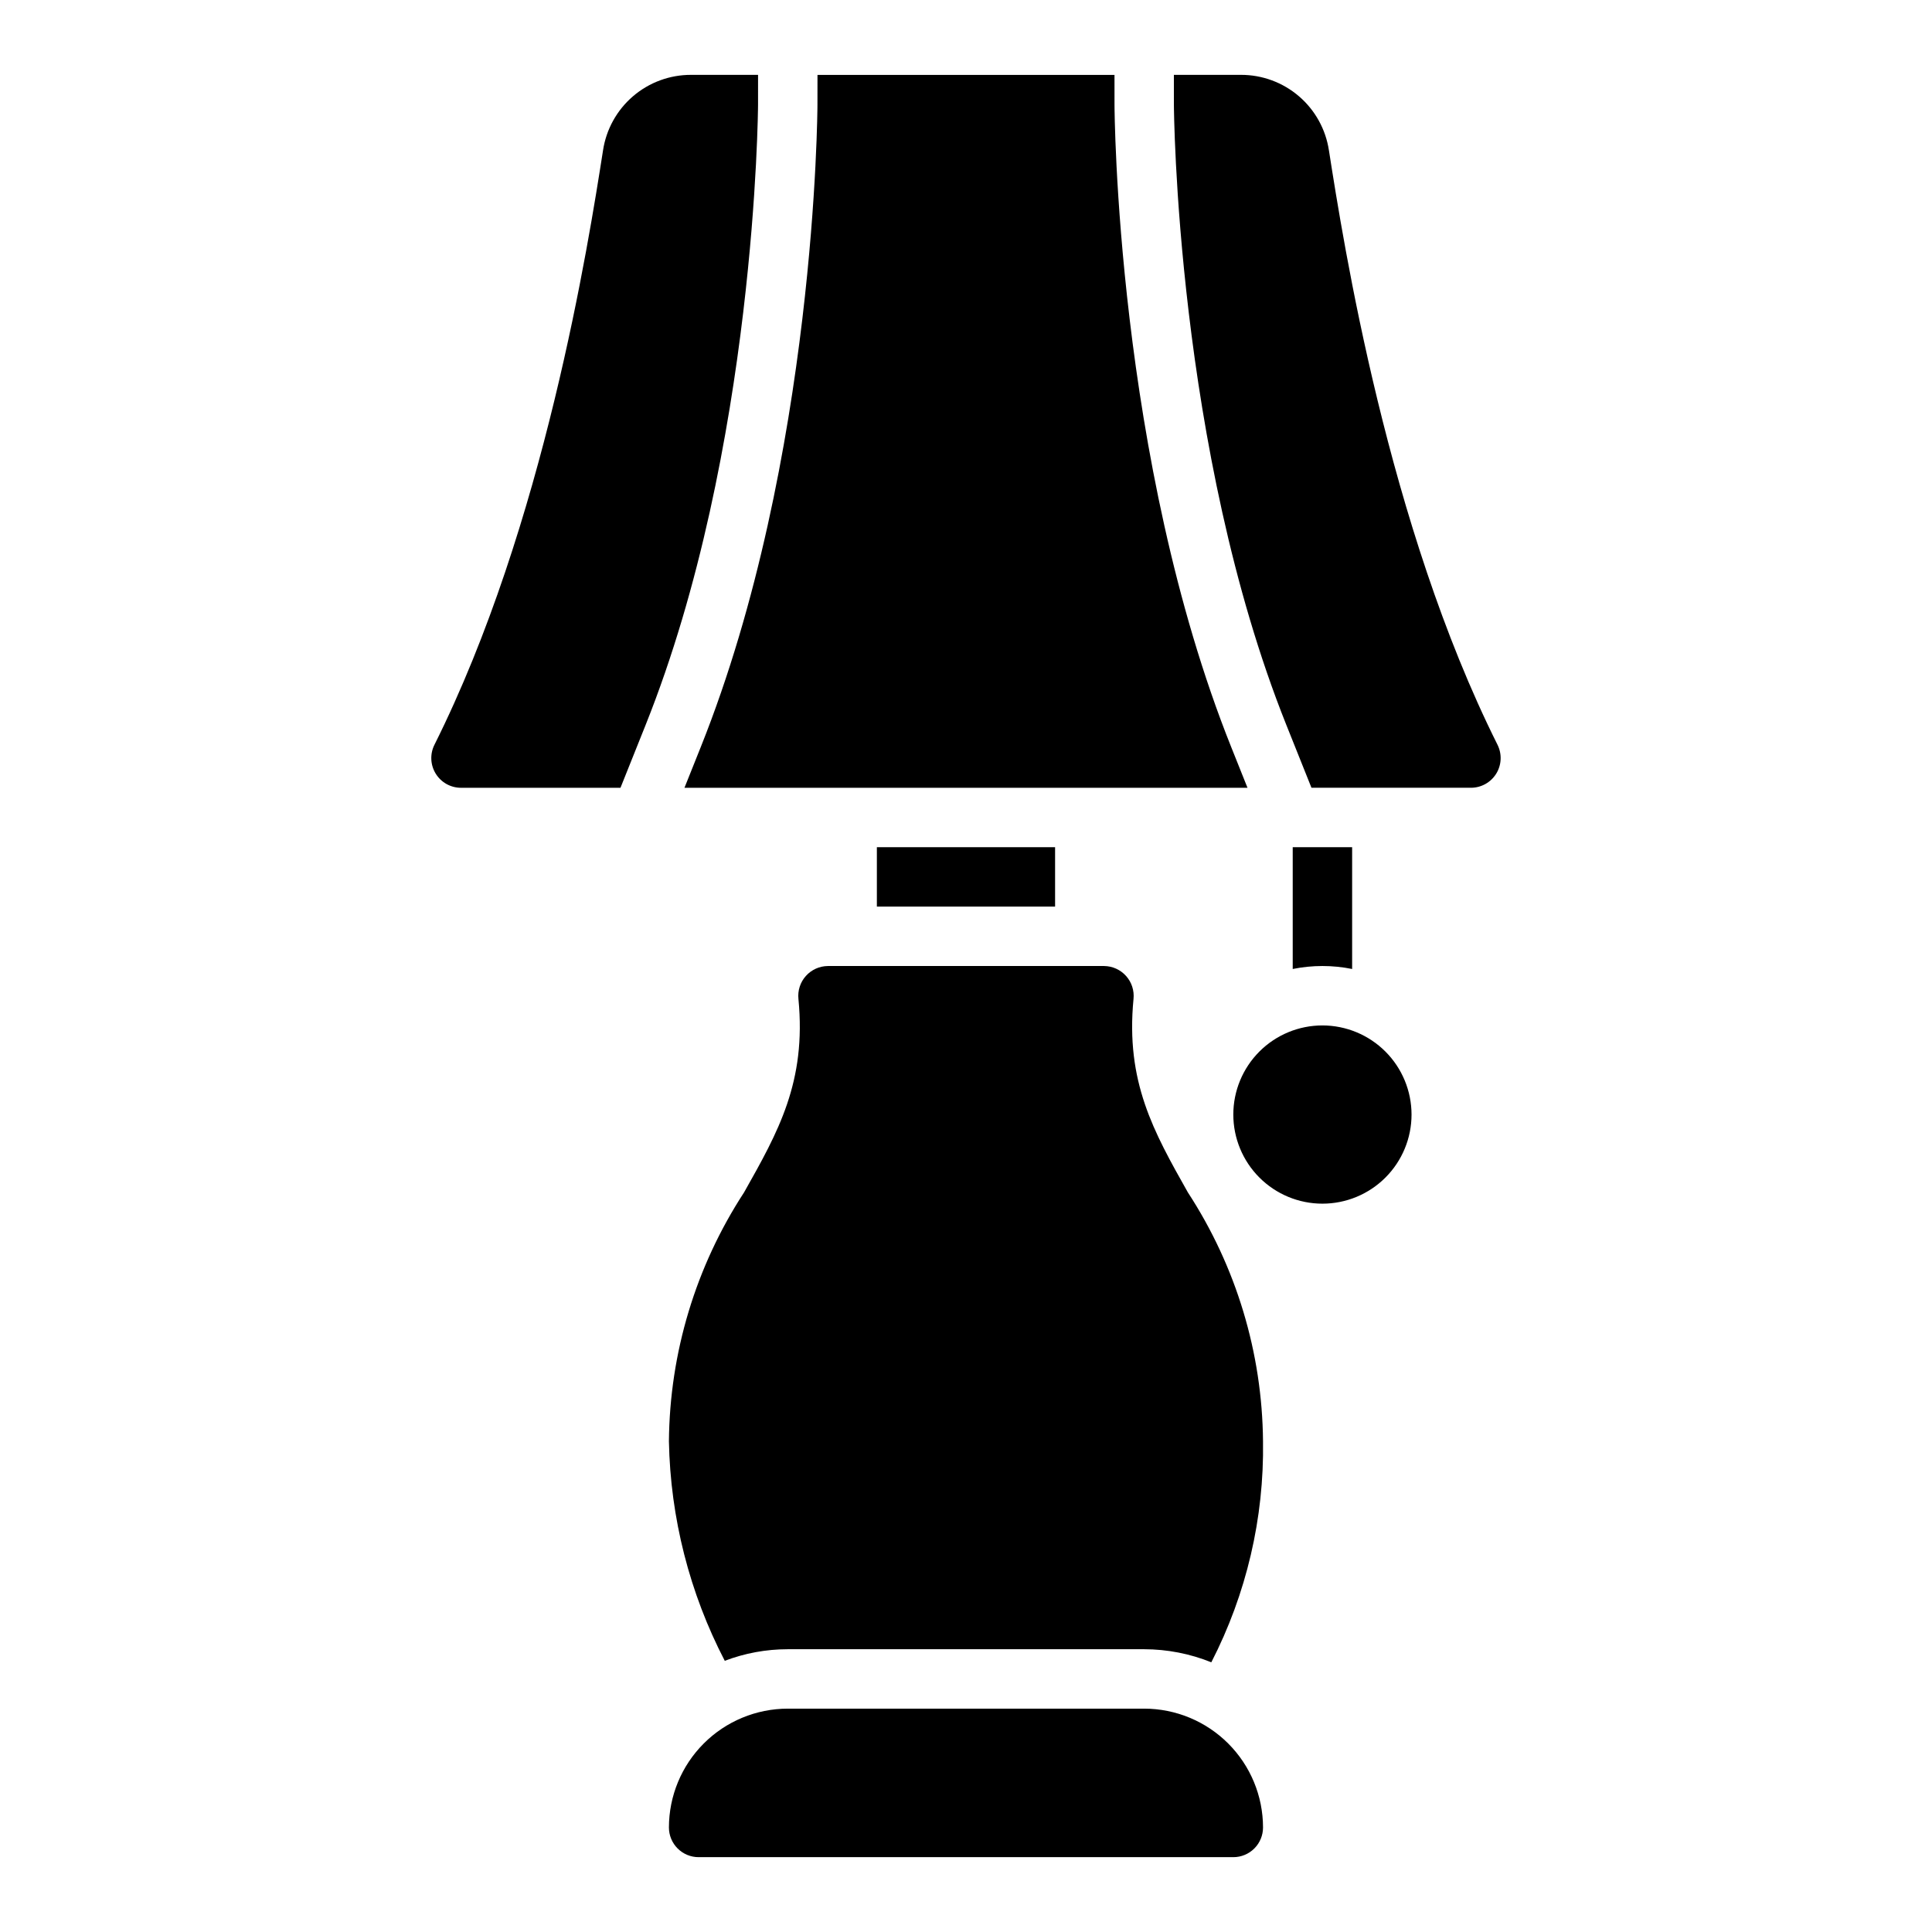 <?xml version="1.0" encoding="UTF-8"?>
<!-- Uploaded to: SVG Repo, www.svgrepo.com, Generator: SVG Repo Mixer Tools -->
<svg fill="#000000" width="800px" height="800px" version="1.1" viewBox="144 144 512 512" xmlns="http://www.w3.org/2000/svg">
 <path d="m344.89 171.7c-0.004 0.898-0.559 91.32-29.801 164.44l-6.656 16.633h-42.262c-2.731 0-5.262-1.414-6.695-3.734-1.434-2.32-1.566-5.219-0.348-7.656 29.129-58.25 40.832-132.97 44.68-157.52v-0.004c0.844-5.582 3.664-10.672 7.945-14.348 4.285-3.676 9.75-5.688 15.395-5.672h17.746zm78.719 212.56v-15.742h-47.23v15.742zm-98.219-31.488h149.21l-4.316-10.793c-30.539-76.344-30.926-169.33-30.926-170.26l-0.004-7.871h-78.711l-0.008 7.871c0 0.93-0.387 93.918-30.926 170.26zm176.94 48.02v-32.273h-15.746v32.273c5.195-1.051 10.551-1.051 15.746 0zm38.531-59.414c-29.129-58.25-40.832-132.97-44.68-157.52h-0.004c-0.84-5.582-3.66-10.672-7.945-14.348-4.285-3.676-9.75-5.688-15.395-5.672h-17.746l0.004 7.867c0.004 0.891 0.559 91.312 29.801 164.42l6.656 16.641h42.266c2.727 0 5.258-1.414 6.695-3.734 1.434-2.32 1.562-5.219 0.344-7.656zm-96.469 67.367c0.23-2.219-0.48-4.434-1.965-6.094-1.484-1.664-3.602-2.625-5.832-2.644h-73.211 0.004c-2.231 0.02-4.348 0.98-5.832 2.644-1.484 1.66-2.195 3.875-1.961 6.094 2.125 21.965-5.352 35.188-14.406 51.246-12.809 19.633-19.719 42.527-19.918 65.965 0.387 20.273 5.453 40.184 14.801 58.176 5.328-2.031 10.984-3.07 16.688-3.07h94.465c6.098 0.008 12.137 1.184 17.789 3.465 9.309-18.102 14.012-38.219 13.699-58.57-0.199-23.438-7.109-46.332-19.918-65.965-9.051-16.059-16.531-29.285-14.402-51.246zm50.062 7.004c-6.262 0-12.27 2.488-16.695 6.918-4.43 4.43-6.918 10.434-6.918 16.699 0 6.262 2.488 12.27 6.918 16.699 4.426 4.43 10.434 6.918 16.695 6.918 6.266 0 12.273-2.488 16.699-6.918 4.43-4.43 6.918-10.438 6.918-16.699-0.008-6.262-2.496-12.266-6.922-16.691-4.43-4.43-10.434-6.918-16.695-6.926zm-47.23 181.06h-94.465c-8.348 0.008-16.352 3.328-22.254 9.23-5.902 5.902-9.223 13.906-9.234 22.258 0 2.086 0.828 4.09 2.305 5.566 1.477 1.477 3.481 2.305 5.566 2.305h141.7c2.086 0 4.09-0.828 5.566-2.305 1.477-1.477 2.305-3.481 2.305-5.566-0.008-8.352-3.328-16.355-9.234-22.258-5.902-5.902-13.906-9.223-22.254-9.23z"/>
</svg>
